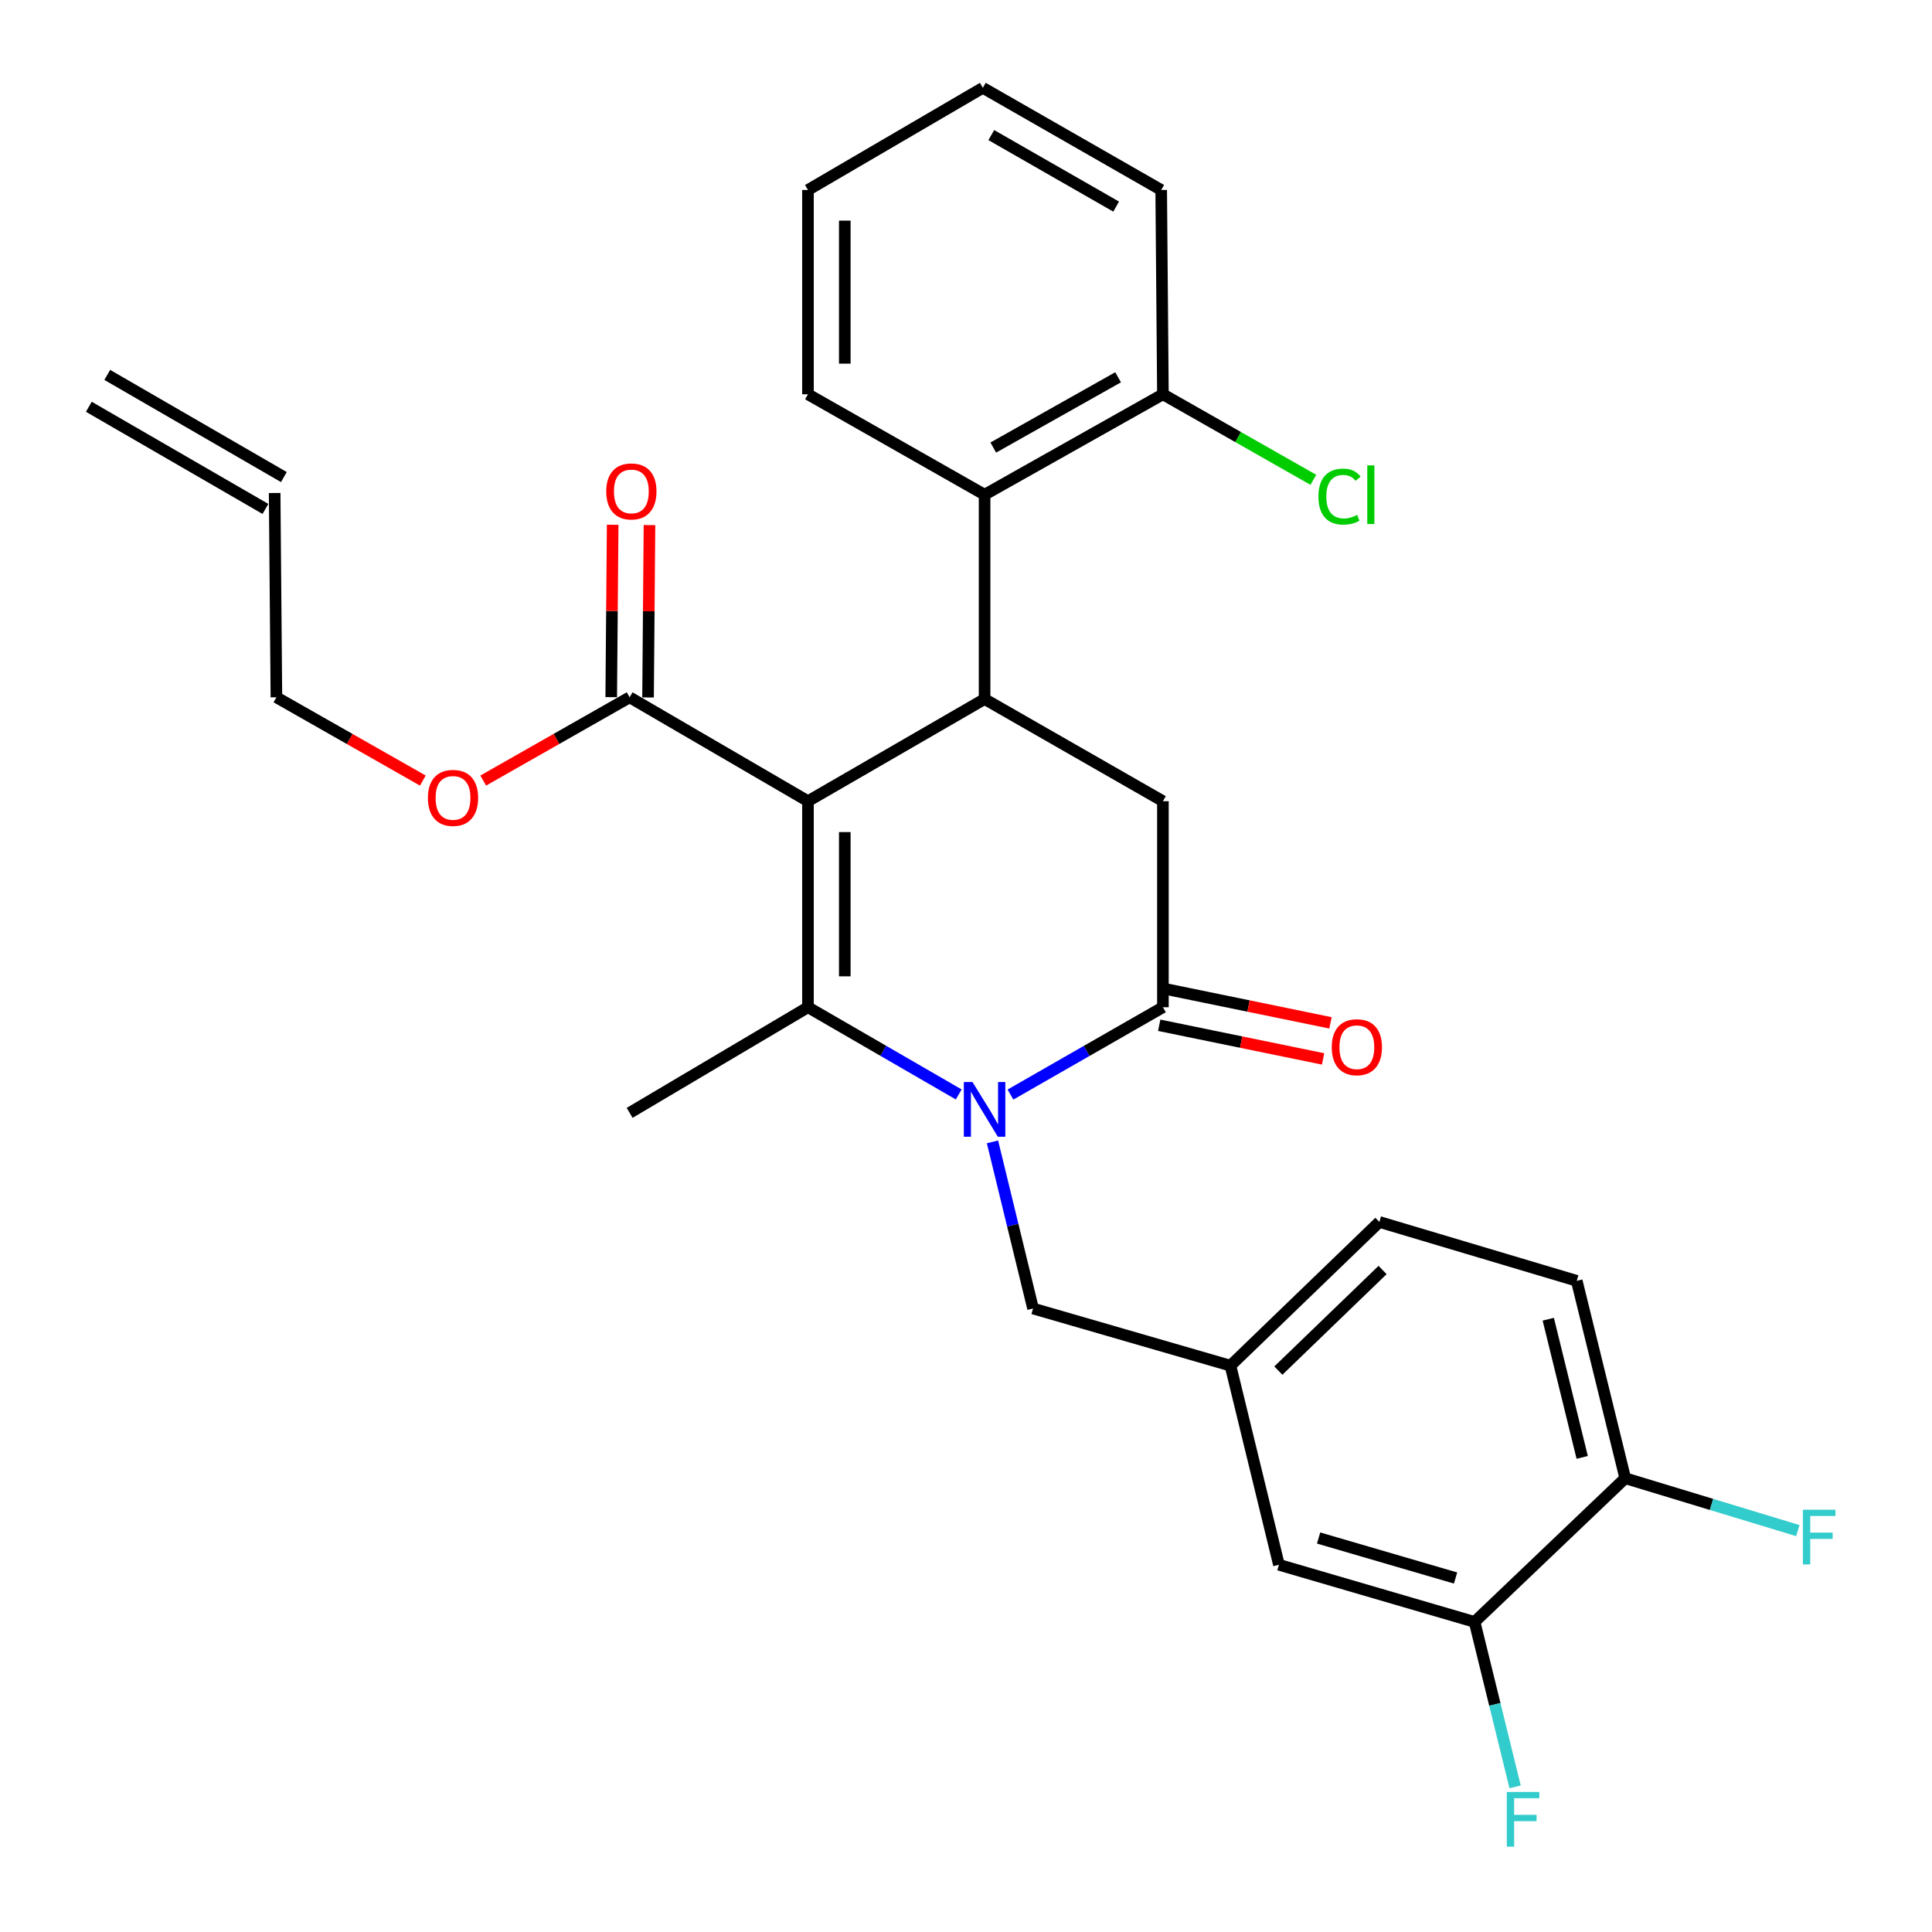 <?xml version='1.0' encoding='iso-8859-1'?>
<svg version='1.1' baseProfile='full'
              xmlns='http://www.w3.org/2000/svg'
                      xmlns:rdkit='http://www.rdkit.org/xml'
                      xmlns:xlink='http://www.w3.org/1999/xlink'
                  xml:space='preserve'
width='1000px' height='1000px' viewBox='0 0 1000 1000'>
<!-- END OF HEADER -->
<rect style='opacity:1.0;fill:#FFFFFF;stroke:none' width='1000' height='1000' x='0' y='0'> </rect>
<path class='bond-0' d='M 418.203,414.695 L 418.203,521.344' style='fill:none;fill-rule:evenodd;stroke:#000000;stroke-width:6px;stroke-linecap:butt;stroke-linejoin:miter;stroke-opacity:1' />
<path class='bond-0' d='M 437.259,430.692 L 437.259,505.347' style='fill:none;fill-rule:evenodd;stroke:#000000;stroke-width:6px;stroke-linecap:butt;stroke-linejoin:miter;stroke-opacity:1' />
<path class='bond-1' d='M 418.203,414.695 L 509.618,361.825' style='fill:none;fill-rule:evenodd;stroke:#000000;stroke-width:6px;stroke-linecap:butt;stroke-linejoin:miter;stroke-opacity:1' />
<path class='bond-2' d='M 418.203,414.695 L 325.898,360.925' style='fill:none;fill-rule:evenodd;stroke:#000000;stroke-width:6px;stroke-linecap:butt;stroke-linejoin:miter;stroke-opacity:1' />
<path class='bond-3' d='M 418.203,521.344 L 457.221,543.914' style='fill:none;fill-rule:evenodd;stroke:#000000;stroke-width:6px;stroke-linecap:butt;stroke-linejoin:miter;stroke-opacity:1' />
<path class='bond-3' d='M 457.221,543.914 L 496.238,566.484' style='fill:none;fill-rule:evenodd;stroke:#0000FF;stroke-width:6px;stroke-linecap:butt;stroke-linejoin:miter;stroke-opacity:1' />
<path class='bond-4' d='M 418.203,521.344 L 325.898,576.013' style='fill:none;fill-rule:evenodd;stroke:#000000;stroke-width:6px;stroke-linecap:butt;stroke-linejoin:miter;stroke-opacity:1' />
<path class='bond-5' d='M 523.018,566.548 L 562.471,543.946' style='fill:none;fill-rule:evenodd;stroke:#0000FF;stroke-width:6px;stroke-linecap:butt;stroke-linejoin:miter;stroke-opacity:1' />
<path class='bond-5' d='M 562.471,543.946 L 601.923,521.344' style='fill:none;fill-rule:evenodd;stroke:#000000;stroke-width:6px;stroke-linecap:butt;stroke-linejoin:miter;stroke-opacity:1' />
<path class='bond-6' d='M 513.711,591.036 L 524.21,634.161' style='fill:none;fill-rule:evenodd;stroke:#0000FF;stroke-width:6px;stroke-linecap:butt;stroke-linejoin:miter;stroke-opacity:1' />
<path class='bond-6' d='M 524.21,634.161 L 534.709,677.285' style='fill:none;fill-rule:evenodd;stroke:#000000;stroke-width:6px;stroke-linecap:butt;stroke-linejoin:miter;stroke-opacity:1' />
<path class='bond-7' d='M 601.923,521.344 L 601.923,414.695' style='fill:none;fill-rule:evenodd;stroke:#000000;stroke-width:6px;stroke-linecap:butt;stroke-linejoin:miter;stroke-opacity:1' />
<path class='bond-8' d='M 600.007,530.677 L 642.417,539.386' style='fill:none;fill-rule:evenodd;stroke:#000000;stroke-width:6px;stroke-linecap:butt;stroke-linejoin:miter;stroke-opacity:1' />
<path class='bond-8' d='M 642.417,539.386 L 684.827,548.094' style='fill:none;fill-rule:evenodd;stroke:#FF0000;stroke-width:6px;stroke-linecap:butt;stroke-linejoin:miter;stroke-opacity:1' />
<path class='bond-8' d='M 603.84,512.011 L 646.25,520.719' style='fill:none;fill-rule:evenodd;stroke:#000000;stroke-width:6px;stroke-linecap:butt;stroke-linejoin:miter;stroke-opacity:1' />
<path class='bond-8' d='M 646.25,520.719 L 688.66,529.428' style='fill:none;fill-rule:evenodd;stroke:#FF0000;stroke-width:6px;stroke-linecap:butt;stroke-linejoin:miter;stroke-opacity:1' />
<path class='bond-9' d='M 601.923,414.695 L 509.618,361.825' style='fill:none;fill-rule:evenodd;stroke:#000000;stroke-width:6px;stroke-linecap:butt;stroke-linejoin:miter;stroke-opacity:1' />
<path class='bond-10' d='M 509.618,361.825 L 509.618,256.054' style='fill:none;fill-rule:evenodd;stroke:#000000;stroke-width:6px;stroke-linecap:butt;stroke-linejoin:miter;stroke-opacity:1' />
<path class='bond-11' d='M 816.122,662.951 L 841.213,765.122' style='fill:none;fill-rule:evenodd;stroke:#000000;stroke-width:6px;stroke-linecap:butt;stroke-linejoin:miter;stroke-opacity:1' />
<path class='bond-11' d='M 801.38,682.821 L 818.943,754.341' style='fill:none;fill-rule:evenodd;stroke:#000000;stroke-width:6px;stroke-linecap:butt;stroke-linejoin:miter;stroke-opacity:1' />
<path class='bond-12' d='M 816.122,662.951 L 713.951,632.483' style='fill:none;fill-rule:evenodd;stroke:#000000;stroke-width:6px;stroke-linecap:butt;stroke-linejoin:miter;stroke-opacity:1' />
<path class='bond-13' d='M 335.426,361.005 L 335.798,316.393' style='fill:none;fill-rule:evenodd;stroke:#000000;stroke-width:6px;stroke-linecap:butt;stroke-linejoin:miter;stroke-opacity:1' />
<path class='bond-13' d='M 335.798,316.393 L 336.17,271.781' style='fill:none;fill-rule:evenodd;stroke:#FF0000;stroke-width:6px;stroke-linecap:butt;stroke-linejoin:miter;stroke-opacity:1' />
<path class='bond-13' d='M 316.371,360.846 L 316.743,316.234' style='fill:none;fill-rule:evenodd;stroke:#000000;stroke-width:6px;stroke-linecap:butt;stroke-linejoin:miter;stroke-opacity:1' />
<path class='bond-13' d='M 316.743,316.234 L 317.115,271.622' style='fill:none;fill-rule:evenodd;stroke:#FF0000;stroke-width:6px;stroke-linecap:butt;stroke-linejoin:miter;stroke-opacity:1' />
<path class='bond-14' d='M 325.898,360.925 L 288.005,382.472' style='fill:none;fill-rule:evenodd;stroke:#000000;stroke-width:6px;stroke-linecap:butt;stroke-linejoin:miter;stroke-opacity:1' />
<path class='bond-14' d='M 288.005,382.472 L 250.112,404.019' style='fill:none;fill-rule:evenodd;stroke:#FF0000;stroke-width:6px;stroke-linecap:butt;stroke-linejoin:miter;stroke-opacity:1' />
<path class='bond-15' d='M 218.854,404.019 L 180.961,382.472' style='fill:none;fill-rule:evenodd;stroke:#FF0000;stroke-width:6px;stroke-linecap:butt;stroke-linejoin:miter;stroke-opacity:1' />
<path class='bond-15' d='M 180.961,382.472 L 143.067,360.925' style='fill:none;fill-rule:evenodd;stroke:#000000;stroke-width:6px;stroke-linecap:butt;stroke-linejoin:miter;stroke-opacity:1' />
<path class='bond-16' d='M 841.213,765.122 L 763.242,839.504' style='fill:none;fill-rule:evenodd;stroke:#000000;stroke-width:6px;stroke-linecap:butt;stroke-linejoin:miter;stroke-opacity:1' />
<path class='bond-17' d='M 841.213,765.122 L 885.882,778.681' style='fill:none;fill-rule:evenodd;stroke:#000000;stroke-width:6px;stroke-linecap:butt;stroke-linejoin:miter;stroke-opacity:1' />
<path class='bond-17' d='M 885.882,778.681 L 930.552,792.239' style='fill:none;fill-rule:evenodd;stroke:#33CCCC;stroke-width:6px;stroke-linecap:butt;stroke-linejoin:miter;stroke-opacity:1' />
<path class='bond-18' d='M 713.951,632.483 L 636.88,706.864' style='fill:none;fill-rule:evenodd;stroke:#000000;stroke-width:6px;stroke-linecap:butt;stroke-linejoin:miter;stroke-opacity:1' />
<path class='bond-18' d='M 715.623,657.351 L 661.674,709.418' style='fill:none;fill-rule:evenodd;stroke:#000000;stroke-width:6px;stroke-linecap:butt;stroke-linejoin:miter;stroke-opacity:1' />
<path class='bond-19' d='M 763.242,839.504 L 661.971,809.925' style='fill:none;fill-rule:evenodd;stroke:#000000;stroke-width:6px;stroke-linecap:butt;stroke-linejoin:miter;stroke-opacity:1' />
<path class='bond-19' d='M 753.394,816.775 L 682.504,796.07' style='fill:none;fill-rule:evenodd;stroke:#000000;stroke-width:6px;stroke-linecap:butt;stroke-linejoin:miter;stroke-opacity:1' />
<path class='bond-20' d='M 763.242,839.504 L 773.73,882.194' style='fill:none;fill-rule:evenodd;stroke:#000000;stroke-width:6px;stroke-linecap:butt;stroke-linejoin:miter;stroke-opacity:1' />
<path class='bond-20' d='M 773.73,882.194 L 784.218,924.885' style='fill:none;fill-rule:evenodd;stroke:#33CCCC;stroke-width:6px;stroke-linecap:butt;stroke-linejoin:miter;stroke-opacity:1' />
<path class='bond-21' d='M 601.034,98.335 L 508.719,45.455' style='fill:none;fill-rule:evenodd;stroke:#000000;stroke-width:6px;stroke-linecap:butt;stroke-linejoin:miter;stroke-opacity:1' />
<path class='bond-21' d='M 577.715,106.938 L 513.094,69.922' style='fill:none;fill-rule:evenodd;stroke:#000000;stroke-width:6px;stroke-linecap:butt;stroke-linejoin:miter;stroke-opacity:1' />
<path class='bond-22' d='M 601.034,98.335 L 601.923,204.084' style='fill:none;fill-rule:evenodd;stroke:#000000;stroke-width:6px;stroke-linecap:butt;stroke-linejoin:miter;stroke-opacity:1' />
<path class='bond-23' d='M 508.719,45.455 L 418.203,98.335' style='fill:none;fill-rule:evenodd;stroke:#000000;stroke-width:6px;stroke-linecap:butt;stroke-linejoin:miter;stroke-opacity:1' />
<path class='bond-24' d='M 418.203,98.335 L 418.203,204.084' style='fill:none;fill-rule:evenodd;stroke:#000000;stroke-width:6px;stroke-linecap:butt;stroke-linejoin:miter;stroke-opacity:1' />
<path class='bond-24' d='M 437.259,114.197 L 437.259,188.222' style='fill:none;fill-rule:evenodd;stroke:#000000;stroke-width:6px;stroke-linecap:butt;stroke-linejoin:miter;stroke-opacity:1' />
<path class='bond-25' d='M 143.067,360.925 L 142.157,255.175' style='fill:none;fill-rule:evenodd;stroke:#000000;stroke-width:6px;stroke-linecap:butt;stroke-linejoin:miter;stroke-opacity:1' />
<path class='bond-26' d='M 146.928,246.928 L 55.523,194.048' style='fill:none;fill-rule:evenodd;stroke:#000000;stroke-width:6px;stroke-linecap:butt;stroke-linejoin:miter;stroke-opacity:1' />
<path class='bond-26' d='M 137.386,263.423 L 45.981,210.543' style='fill:none;fill-rule:evenodd;stroke:#000000;stroke-width:6px;stroke-linecap:butt;stroke-linejoin:miter;stroke-opacity:1' />
<path class='bond-27' d='M 418.203,204.084 L 509.618,256.054' style='fill:none;fill-rule:evenodd;stroke:#000000;stroke-width:6px;stroke-linecap:butt;stroke-linejoin:miter;stroke-opacity:1' />
<path class='bond-28' d='M 509.618,256.054 L 601.923,204.084' style='fill:none;fill-rule:evenodd;stroke:#000000;stroke-width:6px;stroke-linecap:butt;stroke-linejoin:miter;stroke-opacity:1' />
<path class='bond-28' d='M 514.115,231.654 L 578.729,195.275' style='fill:none;fill-rule:evenodd;stroke:#000000;stroke-width:6px;stroke-linecap:butt;stroke-linejoin:miter;stroke-opacity:1' />
<path class='bond-29' d='M 601.923,204.084 L 640.856,226.218' style='fill:none;fill-rule:evenodd;stroke:#000000;stroke-width:6px;stroke-linecap:butt;stroke-linejoin:miter;stroke-opacity:1' />
<path class='bond-29' d='M 640.856,226.218 L 679.79,248.352' style='fill:none;fill-rule:evenodd;stroke:#00CC00;stroke-width:6px;stroke-linecap:butt;stroke-linejoin:miter;stroke-opacity:1' />
<path class='bond-30' d='M 636.88,706.864 L 661.971,809.925' style='fill:none;fill-rule:evenodd;stroke:#000000;stroke-width:6px;stroke-linecap:butt;stroke-linejoin:miter;stroke-opacity:1' />
<path class='bond-31' d='M 636.88,706.864 L 534.709,677.285' style='fill:none;fill-rule:evenodd;stroke:#000000;stroke-width:6px;stroke-linecap:butt;stroke-linejoin:miter;stroke-opacity:1' />
<path  class='atom-2' d='M 503.358 560.064
L 512.638 575.064
Q 513.558 576.544, 515.038 579.224
Q 516.518 581.904, 516.598 582.064
L 516.598 560.064
L 520.358 560.064
L 520.358 588.384
L 516.478 588.384
L 506.518 571.984
Q 505.358 570.064, 504.118 567.864
Q 502.918 565.664, 502.558 564.984
L 502.558 588.384
L 498.878 588.384
L 498.878 560.064
L 503.358 560.064
' fill='#0000FF'/>
<path  class='atom-8' d='M 313.788 254.356
Q 313.788 247.556, 317.148 243.756
Q 320.508 239.956, 326.788 239.956
Q 333.068 239.956, 336.428 243.756
Q 339.788 247.556, 339.788 254.356
Q 339.788 261.236, 336.388 265.156
Q 332.988 269.036, 326.788 269.036
Q 320.548 269.036, 317.148 265.156
Q 313.788 261.276, 313.788 254.356
M 326.788 265.836
Q 331.108 265.836, 333.428 262.956
Q 335.788 260.036, 335.788 254.356
Q 335.788 248.796, 333.428 245.996
Q 331.108 243.156, 326.788 243.156
Q 322.468 243.156, 320.108 245.956
Q 317.788 248.756, 317.788 254.356
Q 317.788 260.076, 320.108 262.956
Q 322.468 265.836, 326.788 265.836
' fill='#FF0000'/>
<path  class='atom-9' d='M 221.483 412.985
Q 221.483 406.185, 224.843 402.385
Q 228.203 398.585, 234.483 398.585
Q 240.763 398.585, 244.123 402.385
Q 247.483 406.185, 247.483 412.985
Q 247.483 419.865, 244.083 423.785
Q 240.683 427.665, 234.483 427.665
Q 228.243 427.665, 224.843 423.785
Q 221.483 419.905, 221.483 412.985
M 234.483 424.465
Q 238.803 424.465, 241.123 421.585
Q 243.483 418.665, 243.483 412.985
Q 243.483 407.425, 241.123 404.625
Q 238.803 401.785, 234.483 401.785
Q 230.163 401.785, 227.803 404.585
Q 225.483 407.385, 225.483 412.985
Q 225.483 418.705, 227.803 421.585
Q 230.163 424.465, 234.483 424.465
' fill='#FF0000'/>
<path  class='atom-10' d='M 689.306 542.036
Q 689.306 535.236, 692.666 531.436
Q 696.026 527.636, 702.306 527.636
Q 708.586 527.636, 711.946 531.436
Q 715.306 535.236, 715.306 542.036
Q 715.306 548.916, 711.906 552.836
Q 708.506 556.716, 702.306 556.716
Q 696.066 556.716, 692.666 552.836
Q 689.306 548.956, 689.306 542.036
M 702.306 553.516
Q 706.626 553.516, 708.946 550.636
Q 711.306 547.716, 711.306 542.036
Q 711.306 536.476, 708.946 533.676
Q 706.626 530.836, 702.306 530.836
Q 697.986 530.836, 695.626 533.636
Q 693.306 536.436, 693.306 542.036
Q 693.306 547.756, 695.626 550.636
Q 697.986 553.516, 702.306 553.516
' fill='#FF0000'/>
<path  class='atom-24' d='M 682.419 257.034
Q 682.419 249.994, 685.699 246.314
Q 689.019 242.594, 695.299 242.594
Q 701.139 242.594, 704.259 246.714
L 701.619 248.874
Q 699.339 245.874, 695.299 245.874
Q 691.019 245.874, 688.739 248.754
Q 686.499 251.594, 686.499 257.034
Q 686.499 262.634, 688.819 265.514
Q 691.179 268.394, 695.739 268.394
Q 698.859 268.394, 702.499 266.514
L 703.619 269.514
Q 702.139 270.474, 699.899 271.034
Q 697.659 271.594, 695.179 271.594
Q 689.019 271.594, 685.699 267.834
Q 682.419 264.074, 682.419 257.034
' fill='#00CC00'/>
<path  class='atom-24' d='M 707.699 240.874
L 711.379 240.874
L 711.379 271.234
L 707.699 271.234
L 707.699 240.874
' fill='#00CC00'/>
<path  class='atom-26' d='M 933.175 781.431
L 950.015 781.431
L 950.015 784.671
L 936.975 784.671
L 936.975 793.271
L 948.575 793.271
L 948.575 796.551
L 936.975 796.551
L 936.975 809.751
L 933.175 809.751
L 933.175 781.431
' fill='#33CCCC'/>
<path  class='atom-29' d='M 779.923 927.515
L 796.763 927.515
L 796.763 930.755
L 783.723 930.755
L 783.723 939.355
L 795.323 939.355
L 795.323 942.635
L 783.723 942.635
L 783.723 955.835
L 779.923 955.835
L 779.923 927.515
' fill='#33CCCC'/>
</svg>
